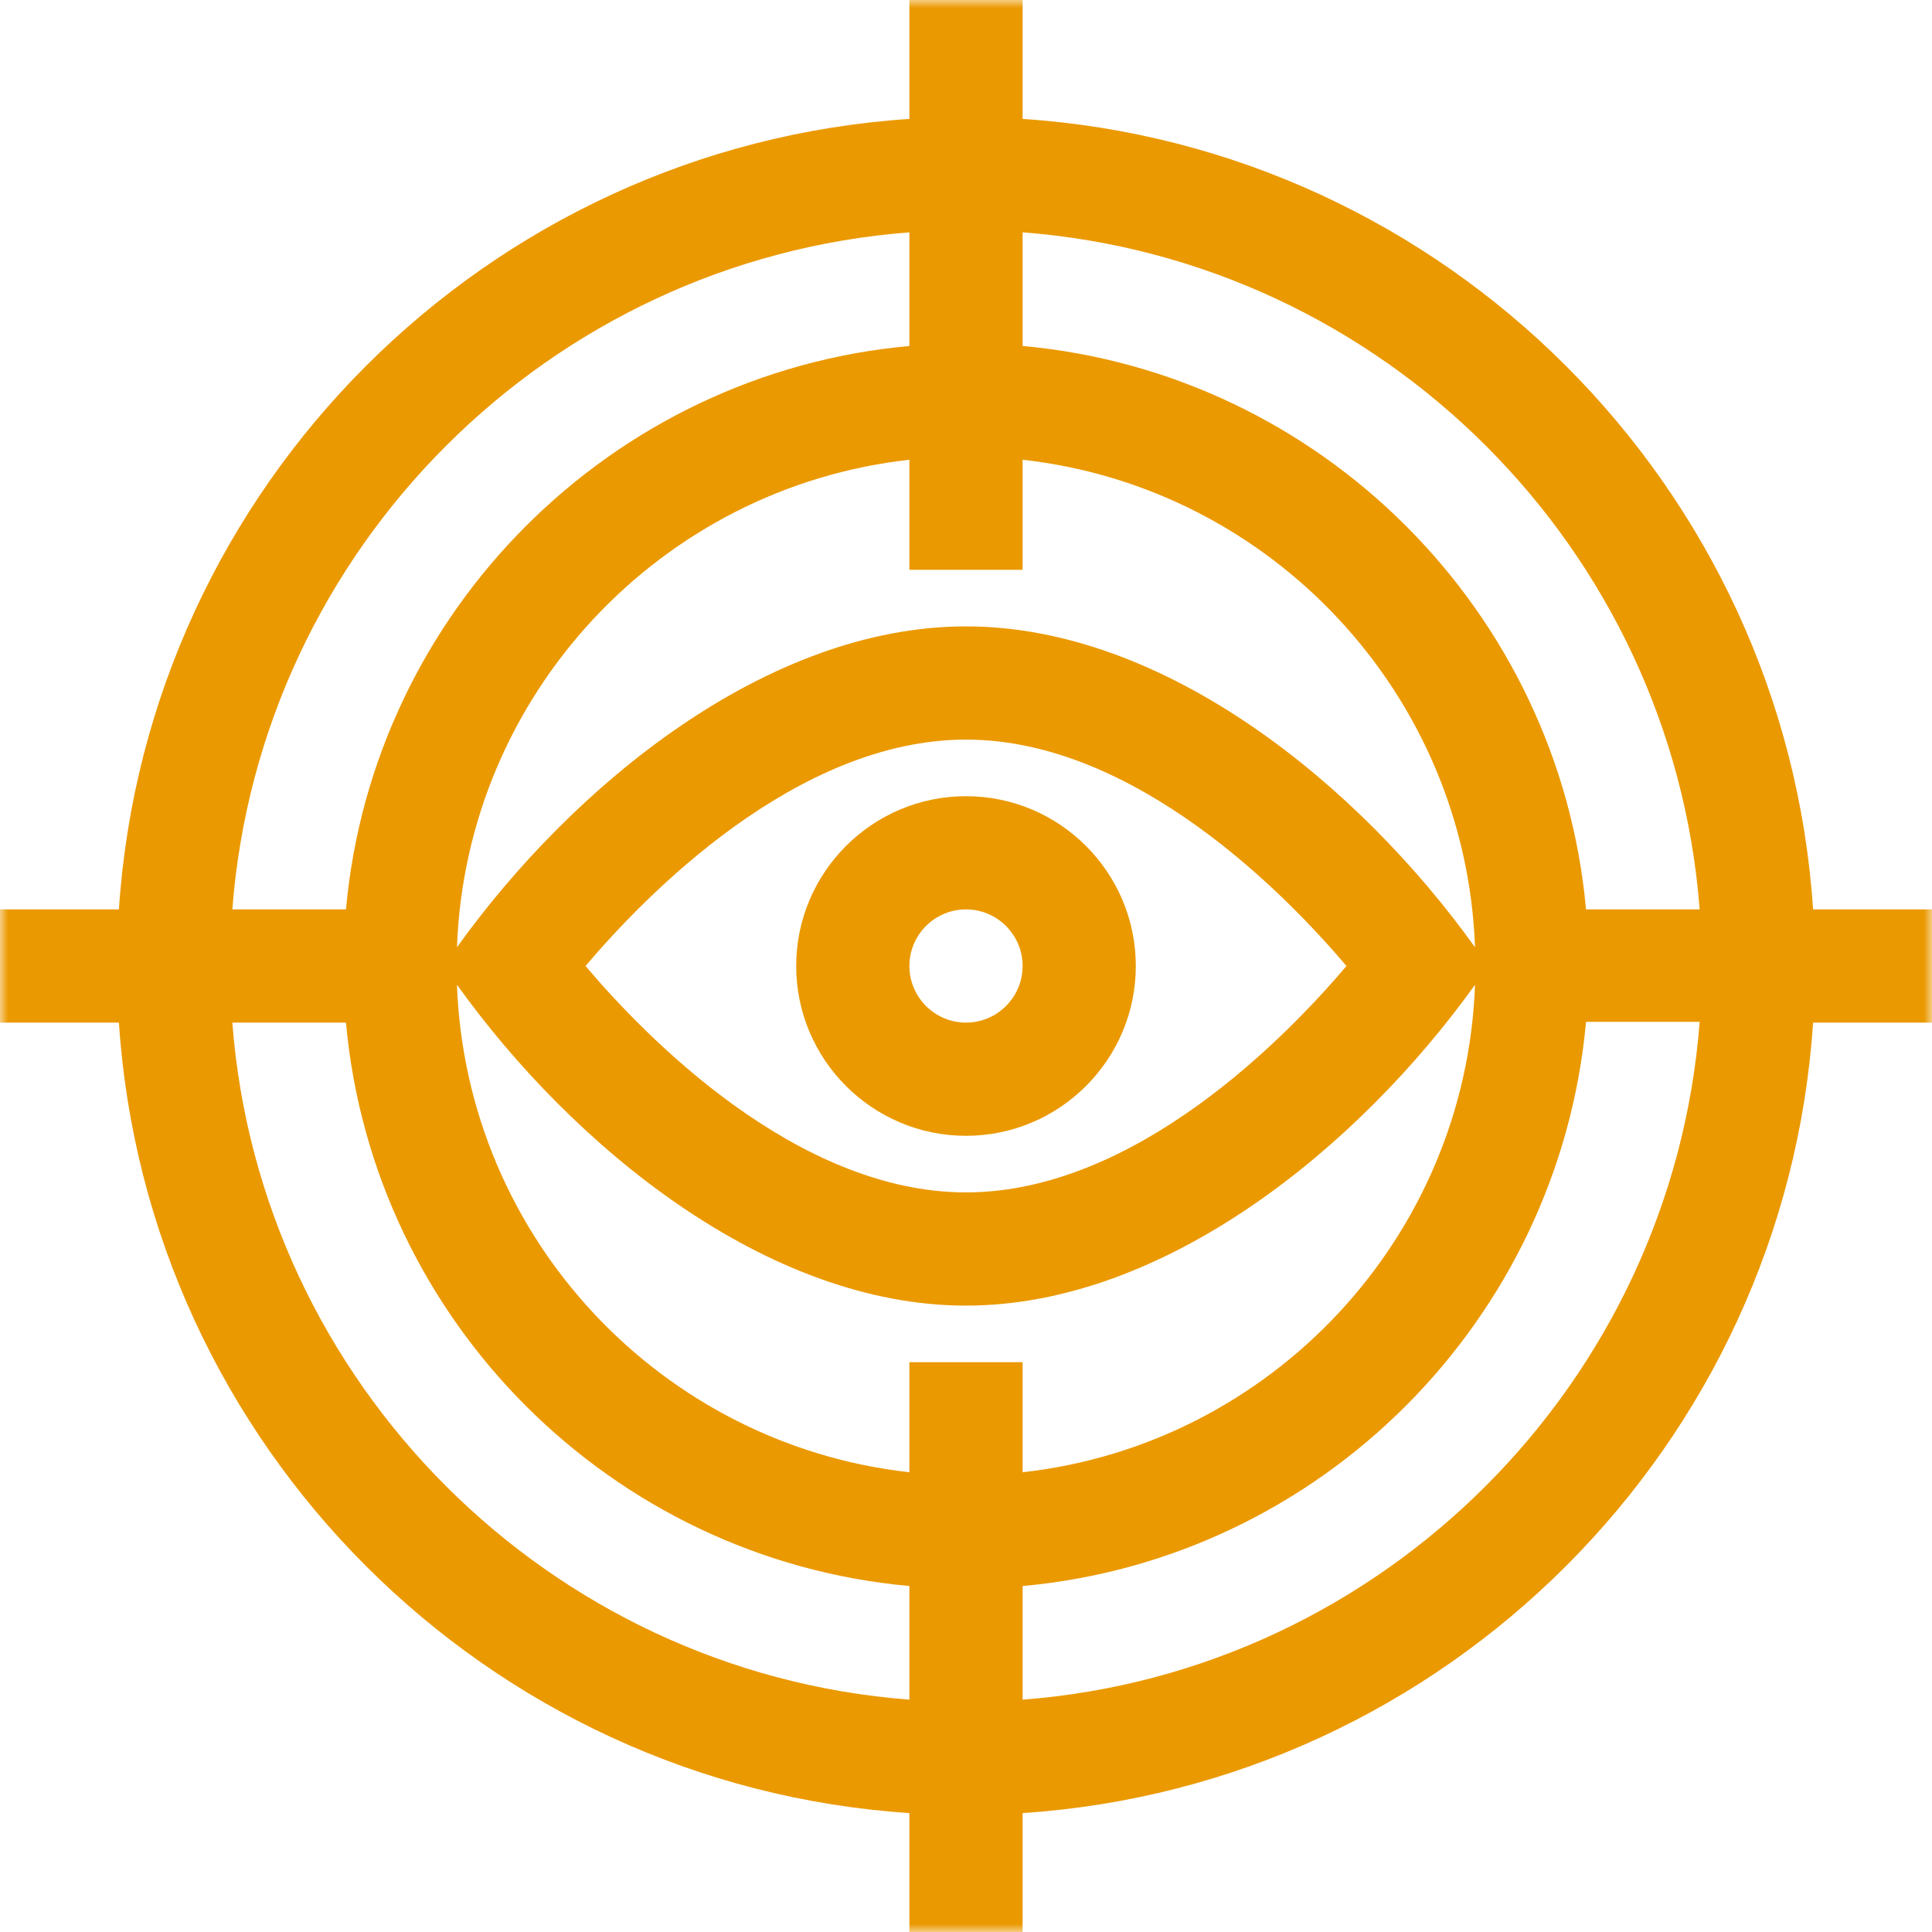 <svg width="120" height="120" viewBox="0 0 120 120" fill="none" xmlns="http://www.w3.org/2000/svg">
<g clip-path="url(#clip0_184_36)">
<mask id="mask0_184_36" style="mask-type:luminance" maskUnits="userSpaceOnUse" x="0" y="0" width="120" height="120">
<path d="M120 0H0V120H120V0Z" fill="white"/>
</mask>
<g mask="url(#mask0_184_36)">
<path d="M49.453 60C49.453 65.815 54.185 70.547 60 70.547C65.815 70.547 70.547 65.815 70.547 60C70.547 54.185 65.815 49.453 60 49.453C54.185 49.453 49.453 54.185 49.453 60ZM63.516 60C63.516 61.938 61.938 63.516 60 63.516C58.062 63.516 56.484 61.938 56.484 60C56.484 58.062 58.062 56.484 60 56.484C61.938 56.484 63.516 58.062 63.516 60Z" fill="#EB9900"/>
<path d="M120 56.484H112.614C110.876 30.202 89.798 9.124 63.516 7.386V0H56.484V7.386C30.202 9.124 9.124 30.202 7.386 56.484H0V63.516H7.386C9.124 89.798 30.202 110.876 56.484 112.614V120H63.516V112.614C89.798 110.876 110.876 89.798 112.614 63.516H120V56.484ZM105.569 56.484H98.511C96.833 37.961 82.04 23.167 63.516 21.489V14.431C85.919 16.143 103.857 34.081 105.569 56.484ZM56.484 84.609V91.444C41.064 89.732 28.954 76.894 28.383 61.163C35.572 71.198 47.608 81.094 60 81.094C72.37 81.094 84.415 71.216 91.617 61.163C91.046 76.894 78.936 89.732 63.516 91.444V84.609H56.484ZM63.516 35.391V28.556C78.936 30.268 91.046 43.106 91.617 58.838C84.429 48.802 72.392 38.906 60 38.906C47.63 38.906 35.585 48.784 28.383 58.837C28.954 43.106 41.065 30.268 56.484 28.556V35.391H63.516ZM83.631 60C79.956 64.341 70.549 74.062 60 74.062C49.45 74.062 40.042 64.34 36.368 60C40.043 55.659 49.451 45.938 60 45.938C70.549 45.938 79.956 55.659 83.631 60ZM56.484 14.431V21.49C37.961 23.167 23.167 37.961 21.489 56.484H14.431C16.143 34.081 34.081 16.143 56.484 14.431ZM14.431 63.516H21.489C23.167 82.04 37.961 96.833 56.484 98.511V105.569C34.081 103.857 16.143 85.919 14.431 63.516ZM63.516 105.569V98.511C82.04 96.833 96.833 81.993 98.511 63.469H105.569C103.857 85.873 85.919 103.857 63.516 105.569Z" fill="#EB9900"/>
</g>
</g>
<defs>
<clipPath id="clip0_184_36">
<rect width="120" height="120" fill="white"/>
</clipPath>
</defs>
</svg>
